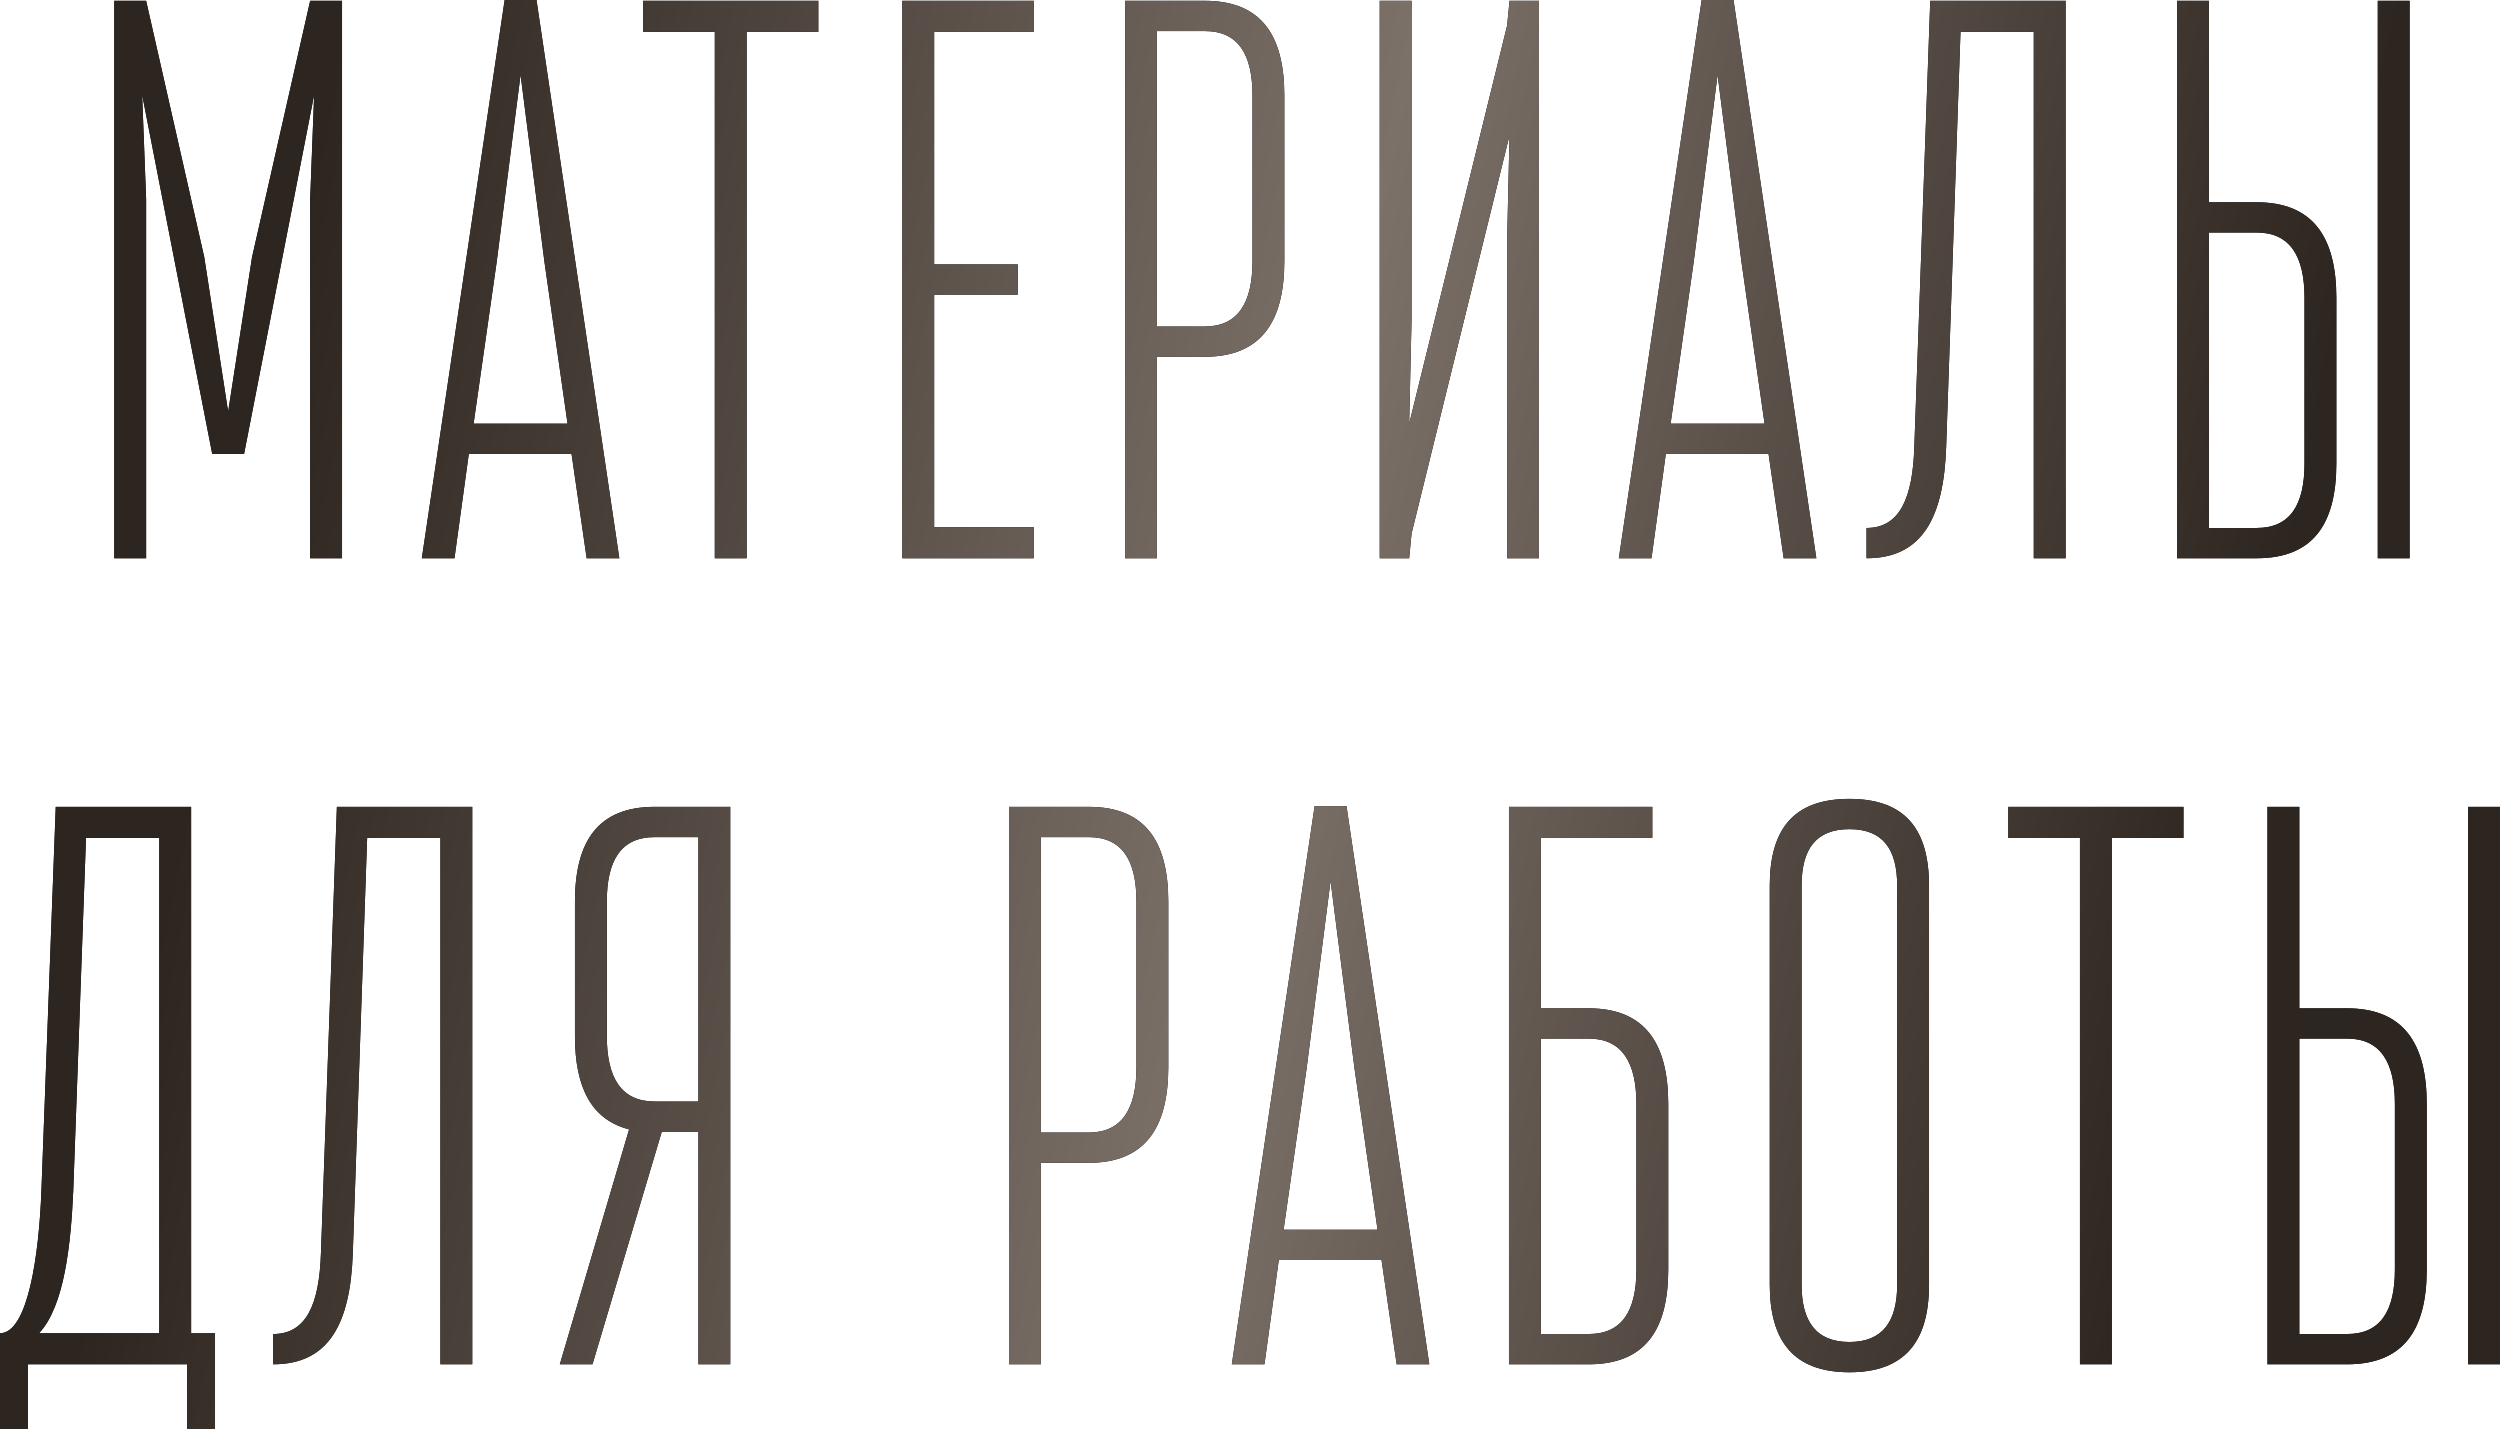 <?xml version="1.0" encoding="UTF-8"?> <svg xmlns="http://www.w3.org/2000/svg" width="1030" height="589" viewBox="0 0 1030 589" fill="none"> <path d="M140.915 0.328H127.791L103.84 105.974L93.998 169.624L84.155 105.974L60.204 0.328H47.08V229.994H60.204V82.023L58.563 39.043L87.436 187.013H100.559L129.432 39.043L127.791 82.023V229.994H140.915V0.328ZM255.161 229.994L221.039 -0H207.915L173.794 229.994H187.245L193.151 187.013H235.475L241.709 229.994H255.161ZM233.835 174.546H195.12L204.634 107.943L214.477 30.841L224.32 107.943L233.835 174.546ZM307.62 229.994V13.123H337.149V0.328H264.968V13.123H294.496V229.994H307.62ZM425.888 229.994V217.198H384.876V121.395H419.326V108.927H384.876V13.123H425.888V0.328H371.752V229.994H425.888ZM476.653 229.994V146.986H496.338C519.305 146.986 529.148 132.878 529.148 107.615V39.371C529.148 14.108 519.305 0.328 496.338 0.328H463.529V229.994H476.653ZM516.024 107.615C516.024 124.675 510.118 134.518 496.338 134.518H476.653V12.795H496.338C510.118 12.795 516.024 22.31 516.024 39.371V107.615ZM634.061 229.994V0.328H621.921L620.937 10.499L580.582 174.546L581.566 131.565V0.328H568.442V229.994H580.582L581.566 219.823L621.921 55.776L620.937 98.756V229.994H634.061ZM748.327 229.994L714.206 -0H701.082L666.96 229.994H680.412L686.318 187.013H728.642L734.875 229.994H748.327ZM727.001 174.546H688.286L697.801 107.943L707.644 30.841L717.486 107.943L727.001 174.546ZM851.036 229.994V0.328H795.26L788.698 184.061C788.042 205.059 782.793 217.526 769.013 217.526V229.994C791.979 229.994 800.838 213.261 801.822 184.061L807.728 13.123H837.912V229.994H851.036ZM962.578 122.707C962.578 97.444 952.735 83.336 929.768 83.336H910.083V0.328H896.959V229.994H929.768C952.735 229.994 962.578 216.214 962.578 190.95V122.707ZM910.083 217.526V95.803H929.768C943.548 95.803 949.454 105.646 949.454 122.707V190.95C949.454 208.011 943.548 217.526 929.768 217.526H910.083ZM992.763 229.994V0.328H979.639V229.994H992.763ZM88.585 588.665V549.293H78.742V332.423H22.966L17.061 490.564C16.076 517.14 11.483 549.293 -0 549.293V588.665H11.483V562.089H77.102V588.665H88.585ZM65.619 549.293H16.076C26.575 538.138 29.2 512.547 30.184 490.564L35.434 345.219H65.619V549.293ZM194.572 562.089V332.423H138.796L132.235 516.156C131.578 537.154 126.329 549.621 112.549 549.621V562.089C135.515 562.089 144.374 545.356 145.358 516.156L151.264 345.219H181.449V562.089H194.572ZM300.865 332.423H269.696C246.729 332.423 236.886 346.203 236.886 371.466V426.914C236.886 448.24 243.776 461.364 259.197 465.301L230.652 562.089H244.104L272.649 466.285H287.741V562.089H300.865V332.423ZM269.696 453.818C255.916 453.818 250.01 443.975 250.01 426.914V371.466C250.01 354.405 255.916 344.891 269.696 344.891H287.741V453.818H269.696ZM428.842 562.089V479.081H448.528C471.494 479.081 481.337 464.973 481.337 439.71V371.466C481.337 346.203 471.494 332.423 448.528 332.423H415.718V562.089H428.842ZM468.213 439.71C468.213 456.771 462.307 466.614 448.528 466.614H428.842V344.891H448.528C462.307 344.891 468.213 354.405 468.213 371.466V439.71ZM588.875 562.089L554.753 332.095H541.629L507.507 562.089H520.959L526.865 519.109H569.189L575.423 562.089H588.875ZM567.549 506.641H528.834L538.348 440.038L548.191 362.936L558.034 440.038L567.549 506.641ZM654.509 562.089C677.476 562.089 687.318 548.309 687.318 523.046V454.802C687.318 429.539 677.476 415.431 654.509 415.431H634.823V345.219H680.757V332.423H621.7V562.089H654.509ZM674.195 523.046C674.195 540.107 668.289 549.621 654.509 549.621H634.823V427.898H654.509C668.289 427.898 674.195 437.741 674.195 454.802V523.046ZM729.138 529.28C729.138 552.574 738.98 565.37 761.947 565.37C784.914 565.37 794.756 552.574 794.756 529.28V364.904C794.756 341.61 784.914 329.142 761.947 329.142C738.98 329.142 729.138 341.61 729.138 364.904V529.28ZM781.633 529.28C781.633 544.372 775.727 552.902 761.947 552.902C748.167 552.902 742.261 544.372 742.261 529.28V364.904C742.261 349.812 748.167 341.61 761.947 341.61C775.727 341.61 781.633 349.812 781.633 364.904V529.28ZM870.064 562.089V345.219H899.593V332.423H827.412V345.219H856.941V562.089H870.064ZM999.815 454.802C999.815 429.539 989.973 415.431 967.006 415.431H947.32V332.423H934.197V562.089H967.006C989.973 562.089 999.815 548.309 999.815 523.046V454.802ZM947.32 549.621V427.898H967.006C980.786 427.898 986.692 437.741 986.692 454.802V523.046C986.692 540.107 980.786 549.621 967.006 549.621H947.32ZM1030 562.089V332.423H1016.88V562.089H1030Z" fill="black"></path> <path d="M140.915 0.328H127.791L103.84 105.974L93.998 169.624L84.155 105.974L60.204 0.328H47.08V229.994H60.204V82.023L58.563 39.043L87.436 187.013H100.559L129.432 39.043L127.791 82.023V229.994H140.915V0.328ZM255.161 229.994L221.039 -0H207.915L173.794 229.994H187.245L193.151 187.013H235.475L241.709 229.994H255.161ZM233.835 174.546H195.12L204.634 107.943L214.477 30.841L224.32 107.943L233.835 174.546ZM307.62 229.994V13.123H337.149V0.328H264.968V13.123H294.496V229.994H307.62ZM425.888 229.994V217.198H384.876V121.395H419.326V108.927H384.876V13.123H425.888V0.328H371.752V229.994H425.888ZM476.653 229.994V146.986H496.338C519.305 146.986 529.148 132.878 529.148 107.615V39.371C529.148 14.108 519.305 0.328 496.338 0.328H463.529V229.994H476.653ZM516.024 107.615C516.024 124.675 510.118 134.518 496.338 134.518H476.653V12.795H496.338C510.118 12.795 516.024 22.31 516.024 39.371V107.615ZM634.061 229.994V0.328H621.921L620.937 10.499L580.582 174.546L581.566 131.565V0.328H568.442V229.994H580.582L581.566 219.823L621.921 55.776L620.937 98.756V229.994H634.061ZM748.327 229.994L714.206 -0H701.082L666.96 229.994H680.412L686.318 187.013H728.642L734.875 229.994H748.327ZM727.001 174.546H688.286L697.801 107.943L707.644 30.841L717.486 107.943L727.001 174.546ZM851.036 229.994V0.328H795.26L788.698 184.061C788.042 205.059 782.793 217.526 769.013 217.526V229.994C791.979 229.994 800.838 213.261 801.822 184.061L807.728 13.123H837.912V229.994H851.036ZM962.578 122.707C962.578 97.444 952.735 83.336 929.768 83.336H910.083V0.328H896.959V229.994H929.768C952.735 229.994 962.578 216.214 962.578 190.95V122.707ZM910.083 217.526V95.803H929.768C943.548 95.803 949.454 105.646 949.454 122.707V190.95C949.454 208.011 943.548 217.526 929.768 217.526H910.083ZM992.763 229.994V0.328H979.639V229.994H992.763ZM88.585 588.665V549.293H78.742V332.423H22.966L17.061 490.564C16.076 517.14 11.483 549.293 -0 549.293V588.665H11.483V562.089H77.102V588.665H88.585ZM65.619 549.293H16.076C26.575 538.138 29.2 512.547 30.184 490.564L35.434 345.219H65.619V549.293ZM194.572 562.089V332.423H138.796L132.235 516.156C131.578 537.154 126.329 549.621 112.549 549.621V562.089C135.515 562.089 144.374 545.356 145.358 516.156L151.264 345.219H181.449V562.089H194.572ZM300.865 332.423H269.696C246.729 332.423 236.886 346.203 236.886 371.466V426.914C236.886 448.24 243.776 461.364 259.197 465.301L230.652 562.089H244.104L272.649 466.285H287.741V562.089H300.865V332.423ZM269.696 453.818C255.916 453.818 250.01 443.975 250.01 426.914V371.466C250.01 354.405 255.916 344.891 269.696 344.891H287.741V453.818H269.696ZM428.842 562.089V479.081H448.528C471.494 479.081 481.337 464.973 481.337 439.71V371.466C481.337 346.203 471.494 332.423 448.528 332.423H415.718V562.089H428.842ZM468.213 439.71C468.213 456.771 462.307 466.614 448.528 466.614H428.842V344.891H448.528C462.307 344.891 468.213 354.405 468.213 371.466V439.71ZM588.875 562.089L554.753 332.095H541.629L507.507 562.089H520.959L526.865 519.109H569.189L575.423 562.089H588.875ZM567.549 506.641H528.834L538.348 440.038L548.191 362.936L558.034 440.038L567.549 506.641ZM654.509 562.089C677.476 562.089 687.318 548.309 687.318 523.046V454.802C687.318 429.539 677.476 415.431 654.509 415.431H634.823V345.219H680.757V332.423H621.7V562.089H654.509ZM674.195 523.046C674.195 540.107 668.289 549.621 654.509 549.621H634.823V427.898H654.509C668.289 427.898 674.195 437.741 674.195 454.802V523.046ZM729.138 529.28C729.138 552.574 738.98 565.37 761.947 565.37C784.914 565.37 794.756 552.574 794.756 529.28V364.904C794.756 341.61 784.914 329.142 761.947 329.142C738.98 329.142 729.138 341.61 729.138 364.904V529.28ZM781.633 529.28C781.633 544.372 775.727 552.902 761.947 552.902C748.167 552.902 742.261 544.372 742.261 529.28V364.904C742.261 349.812 748.167 341.61 761.947 341.61C775.727 341.61 781.633 349.812 781.633 364.904V529.28ZM870.064 562.089V345.219H899.593V332.423H827.412V345.219H856.941V562.089H870.064ZM999.815 454.802C999.815 429.539 989.973 415.431 967.006 415.431H947.32V332.423H934.197V562.089H967.006C989.973 562.089 999.815 548.309 999.815 523.046V454.802ZM947.32 549.621V427.898H967.006C980.786 427.898 986.692 437.741 986.692 454.802V523.046C986.692 540.107 980.786 549.621 967.006 549.621H947.32ZM1030 562.089V332.423H1016.88V562.089H1030Z" fill="url(#paint0_linear_2_952)"></path> <defs> <linearGradient id="paint0_linear_2_952" x1="-260.291" y1="35.058" x2="1367.26" y2="363.058" gradientUnits="userSpaceOnUse"> <stop stop-color="#2D251F"></stop> <stop offset="0.234" stop-color="#2D251F"></stop> <stop offset="0.495" stop-color="#7C7169"></stop> <stop offset="0.734" stop-color="#2D251F"></stop> <stop offset="1" stop-color="#2D251F"></stop> </linearGradient> </defs> </svg> 